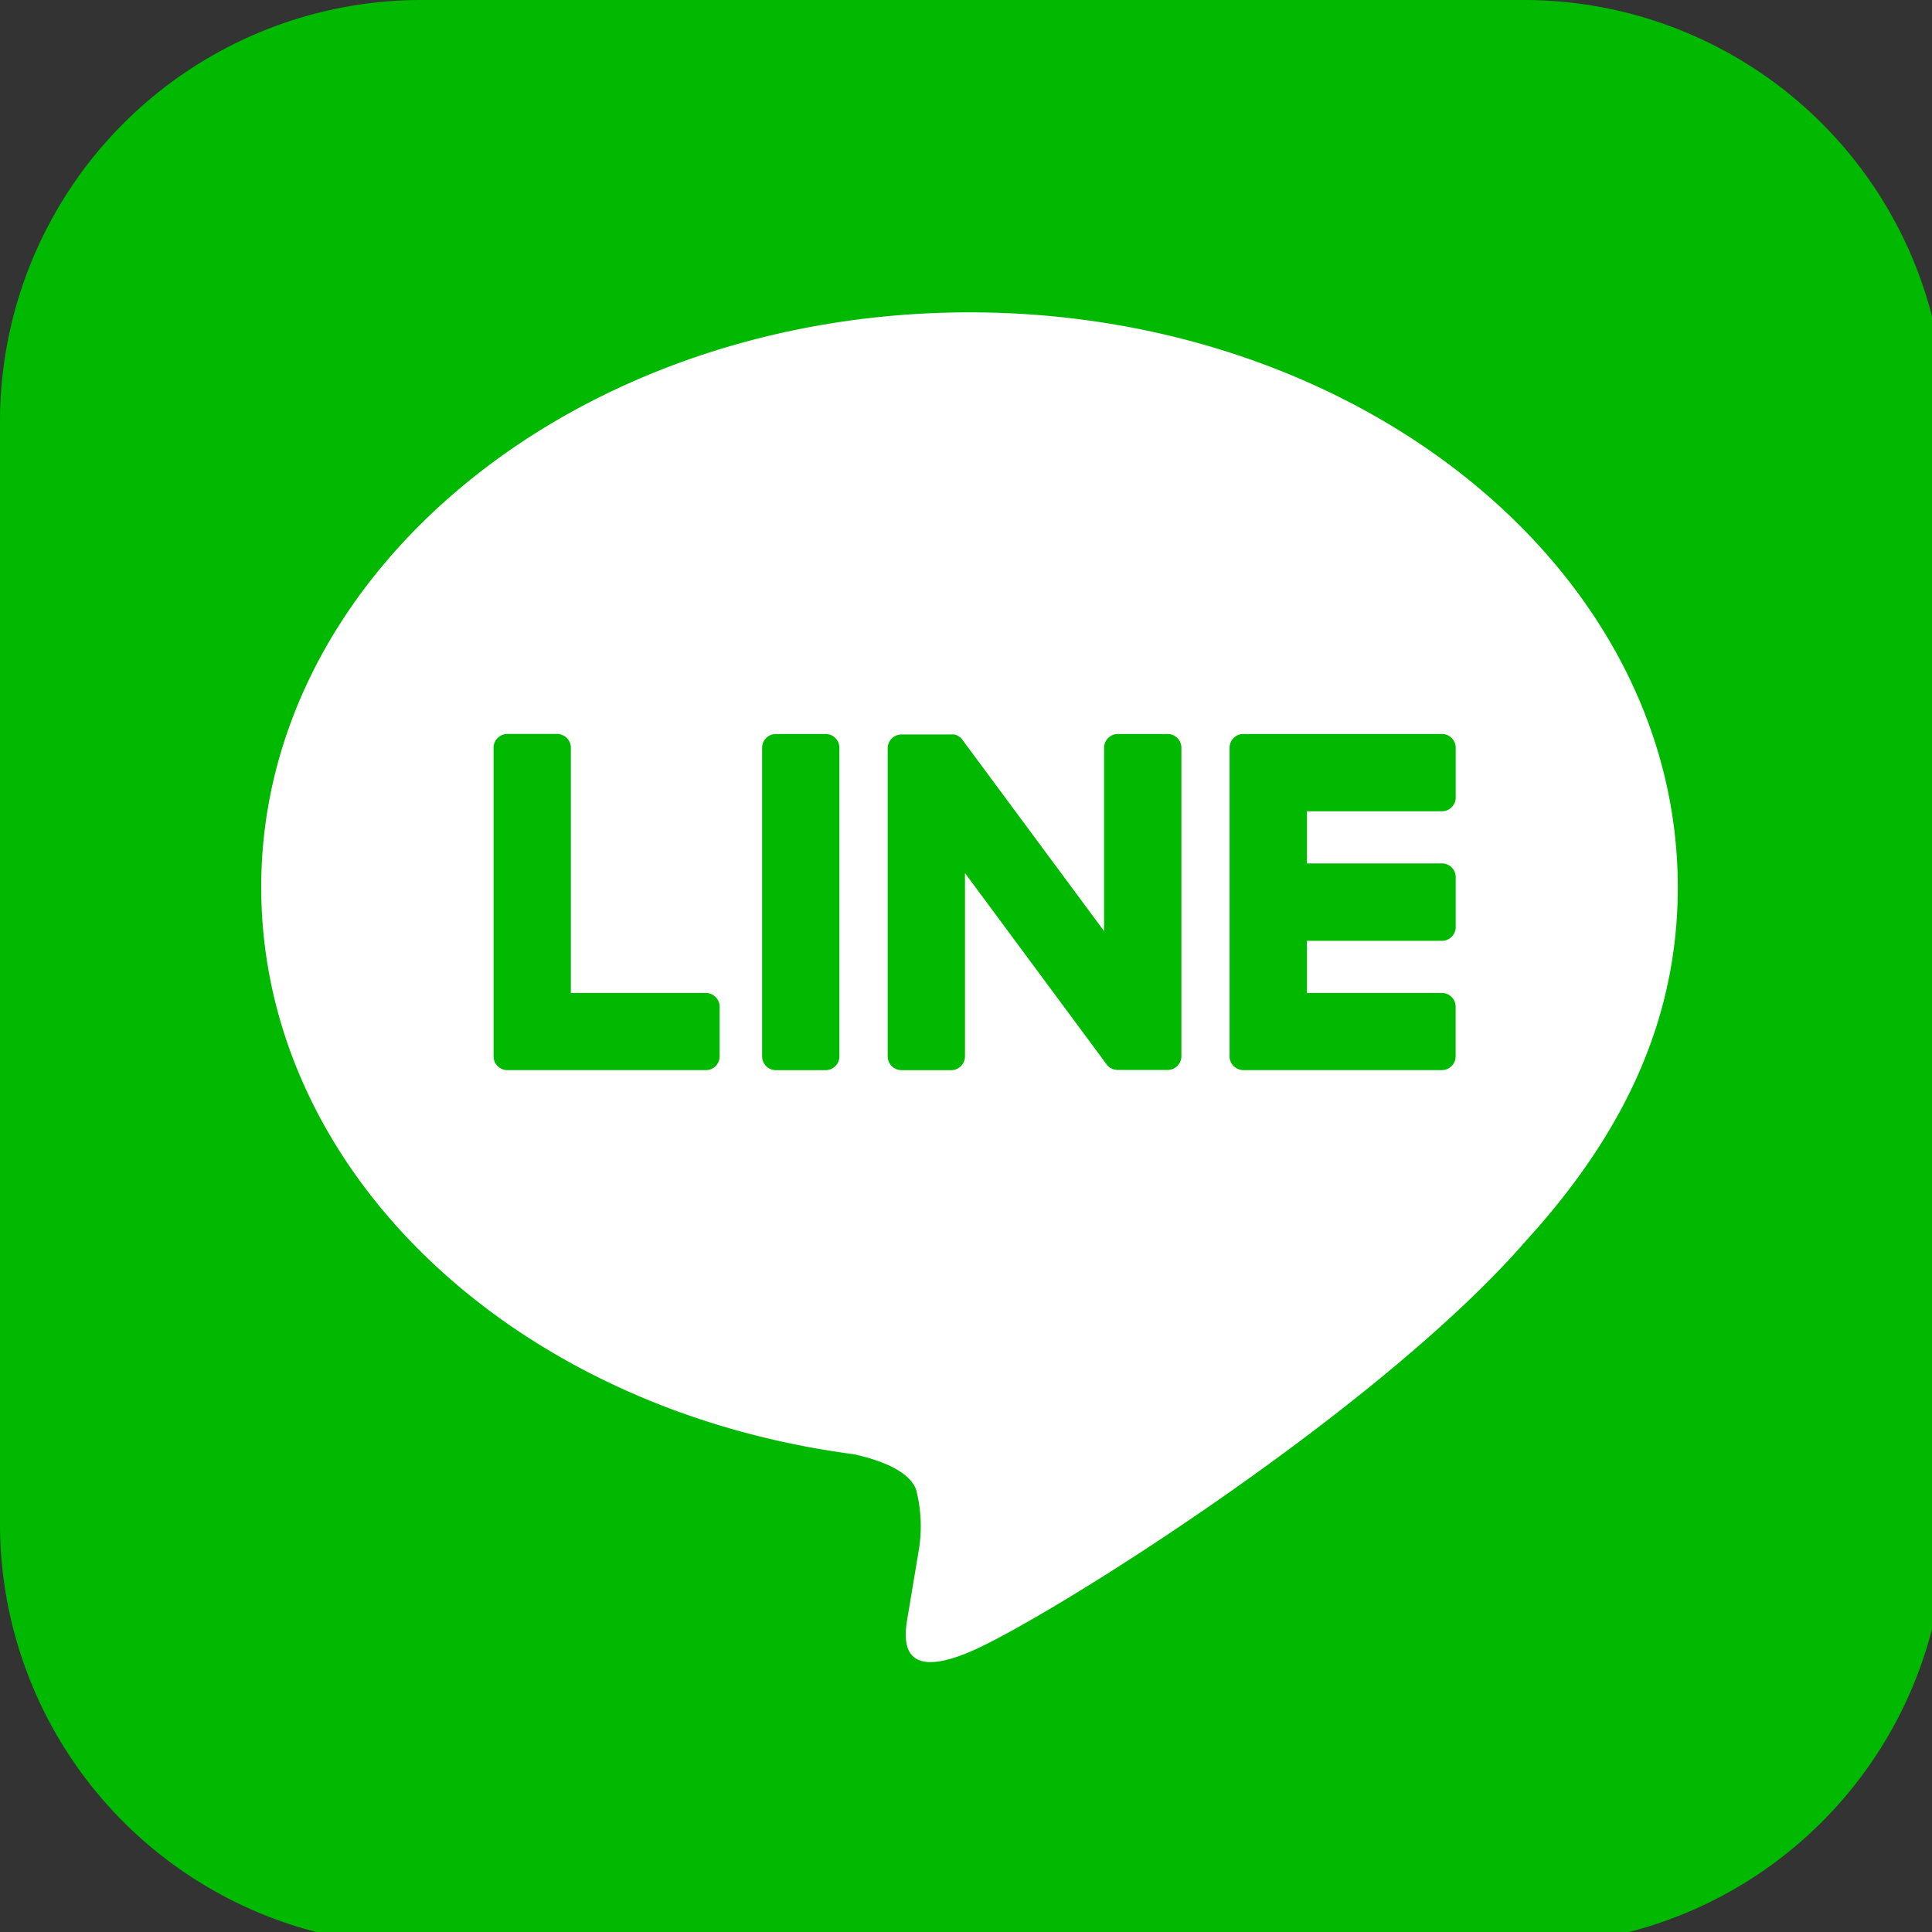 <svg xmlns="http://www.w3.org/2000/svg" xmlns:xlink="http://www.w3.org/1999/xlink" width="80" height="80" viewBox="0 0 80 80"><rect x="0" y="0" width="80" height="80" fill="#333333" stroke="none"/><defs><clipPath id="a"><rect width="80" height="80" fill="none"/></clipPath></defs><g clip-path="url(#a)"><path d="M63.1,80.553H17.453A17.453,17.453,0,0,1,0,63.1V17.453A17.453,17.453,0,0,1,17.453,0H63.1A17.453,17.453,0,0,1,80.553,17.453V63.1A17.453,17.453,0,0,1,63.1,80.553" fill="#00b900"/><path d="M74.771,43.068c0-13.123-13.156-23.8-29.329-23.8s-29.329,10.677-29.329,23.8c0,11.765,10.434,21.618,24.528,23.482.955.205,2.255.629,2.584,1.446a6.031,6.031,0,0,1,.095,2.652s-.344,2.069-.418,2.511c-.128.741-.589,2.9,2.54,1.581s16.89-9.946,23.043-17.028h0c4.251-4.661,6.286-9.392,6.286-14.644" transform="translate(-5.297 -6.334)" fill="#fff"/><path d="M49.641,45.276H47.583a.571.571,0,0,0-.571.571V58.626a.571.571,0,0,0,.571.57h2.057a.571.571,0,0,0,.571-.57V45.847a.571.571,0,0,0-.571-.571" transform="translate(-15.454 -14.883)" fill="#00b900"/><path d="M66.347,45.276H64.29a.571.571,0,0,0-.571.571v7.592L57.862,45.53a.626.626,0,0,0-.044-.058l0,0c-.011-.012-.023-.024-.035-.035l-.01-.01-.031-.026-.015-.011-.03-.02-.017-.01-.03-.017-.018-.009-.033-.014-.019-.006a.282.282,0,0,0-.034-.011l-.02,0-.033-.007-.023,0-.03,0-.03,0H55.33a.571.571,0,0,0-.571.571V58.626a.571.571,0,0,0,.571.57h2.057a.571.571,0,0,0,.572-.57v-7.59l5.863,7.919a.566.566,0,0,0,.145.141l.006,0,.036.021.016.009.028.013.028.011.017.007.039.012.009,0a.55.55,0,0,0,.146.019h2.057a.571.571,0,0,0,.571-.57V45.847a.571.571,0,0,0-.571-.571" transform="translate(-18.001 -14.883)" fill="#00b900"/><path d="M39.237,56h-5.59V45.846a.571.571,0,0,0-.571-.571H31.019a.572.572,0,0,0-.572.571V58.624h0a.566.566,0,0,0,.16.395l.008.009.009.008a.566.566,0,0,0,.394.159h8.219a.571.571,0,0,0,.571-.571V56.566A.571.571,0,0,0,39.237,56" transform="translate(-10.009 -14.883)" fill="#00b900"/><path d="M84.642,48.476a.571.571,0,0,0,.571-.571V45.848a.571.571,0,0,0-.571-.572H76.423a.568.568,0,0,0-.4.161l-.007.006-.009.01a.571.571,0,0,0-.158.393h0V58.624h0a.565.565,0,0,0,.16.394l.008.009.009.007a.568.568,0,0,0,.394.16h8.219a.571.571,0,0,0,.571-.572V56.567A.571.571,0,0,0,84.642,56h-5.59v-2.16h5.59a.57.57,0,0,0,.571-.571V51.207a.571.571,0,0,0-.571-.572h-5.59V48.476Z" transform="translate(-24.935 -14.883)" fill="#00b900"/></g></svg>